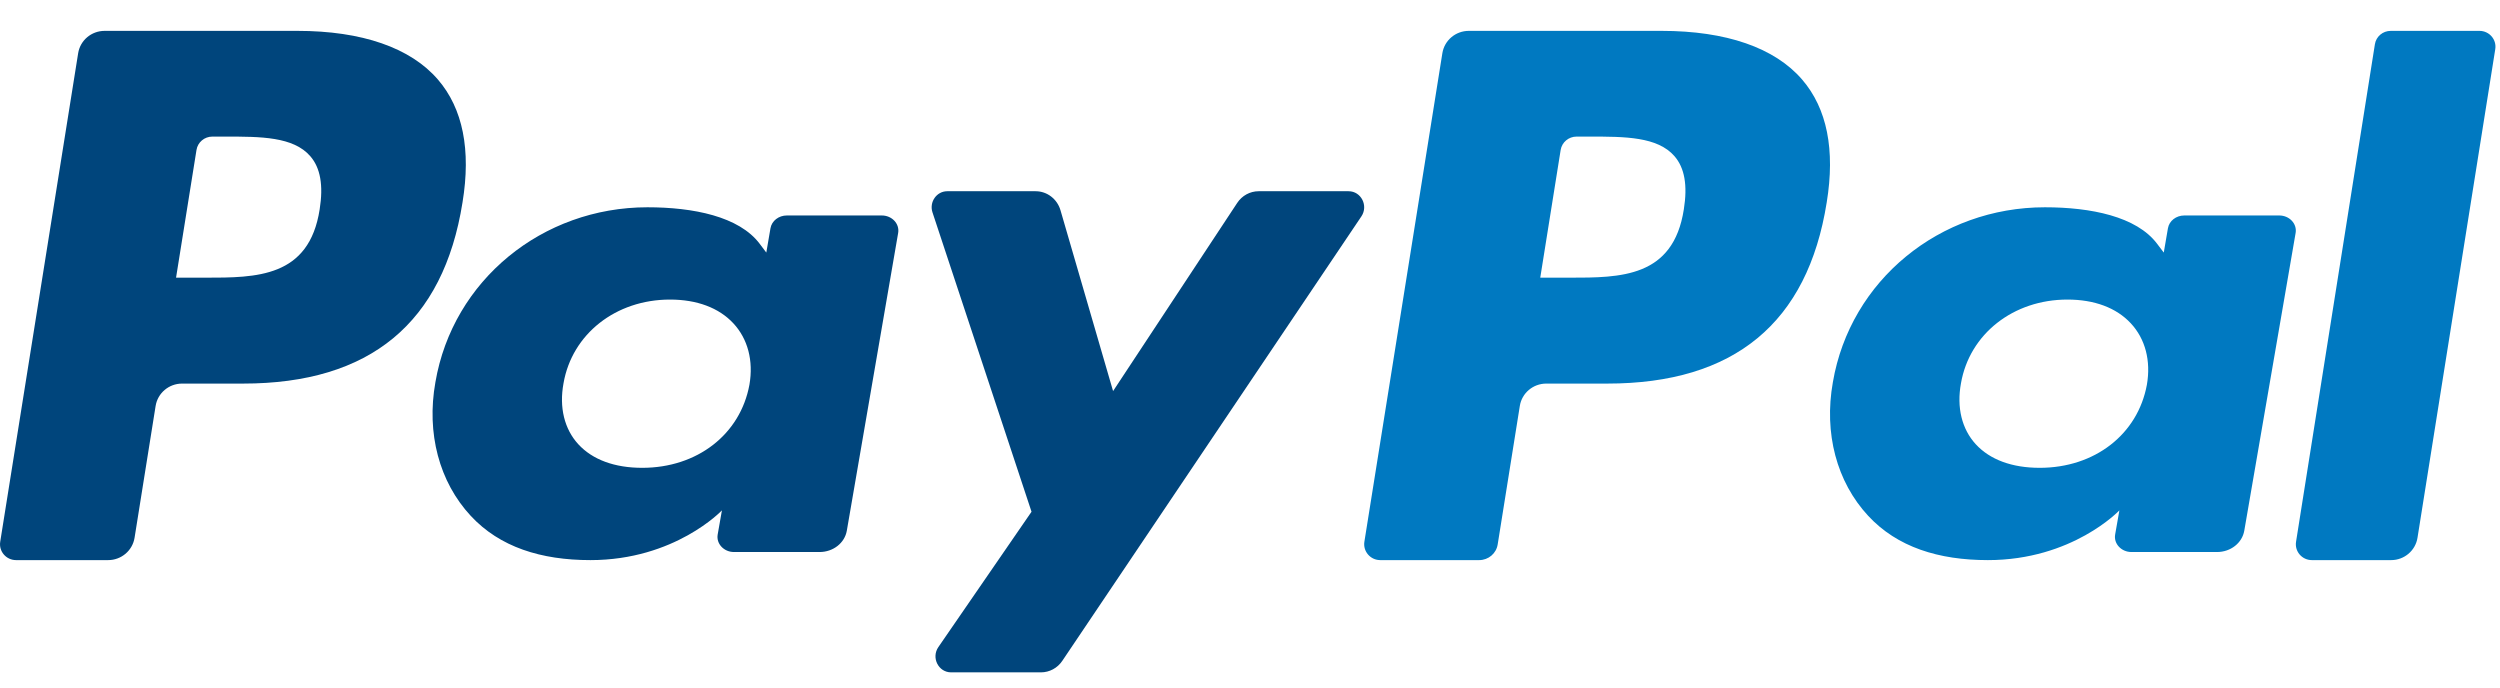 <?xml version="1.0" encoding="UTF-8"?>
<svg width="69px" height="19px" viewBox="0 0 69 19" version="1.1" xmlns="http://www.w3.org/2000/svg" xmlns:xlink="http://www.w3.org/1999/xlink">
    <title>icn-paypal</title>
    <g id="Review-page" stroke="none" stroke-width="1" fill="none" fill-rule="evenodd">
        <g id="Casino-Review-v5" transform="translate(-199, -510)" fill-rule="nonzero">
            <g id="bottom-bar" transform="translate(96, 463)">
                <g id="payments" transform="translate(29, 25)">
                    <g id="deposit--paypal" transform="translate(74, 22)">
                        <g id="icn-paypal" transform="translate(34.438, 9.65) scale(-1, 1) rotate(-180) translate(-34.438, -9.65) translate(0, 0.743)">
                            <path d="M46.474,12.78 C46.183,10.893 44.725,10.893 43.314,10.893 L42.511,10.893 L43.074,14.417 C43.108,14.63 43.294,14.787 43.512,14.787 L43.88,14.787 C44.841,14.787 45.748,14.787 46.216,14.246 C46.496,13.923 46.58,13.443 46.474,12.78 M45.86,17.705 L40.539,17.705 C40.175,17.705 39.866,17.444 39.809,17.088 L37.657,3.605 C37.615,3.339 37.823,3.098 38.095,3.098 L40.825,3.098 C41.08,3.098 41.297,3.281 41.336,3.53 L41.947,7.353 C42.003,7.708 42.313,7.97 42.677,7.97 L44.361,7.97 C47.866,7.97 49.889,9.646 50.417,12.968 C50.655,14.42 50.427,15.562 49.739,16.361 C48.982,17.24 47.641,17.705 45.86,17.705" id="Shape" fill="#0079C1"></path>
                            <path d="M8.823,12.78 C8.532,10.893 7.073,10.893 5.662,10.893 L4.859,10.893 L5.423,14.417 C5.456,14.63 5.642,14.787 5.86,14.787 L6.229,14.787 C7.189,14.787 8.096,14.787 8.564,14.246 C8.844,13.923 8.928,13.443 8.823,12.78 M8.209,17.705 L2.888,17.705 C2.523,17.705 2.214,17.444 2.157,17.088 L0.006,3.605 C-0.037,3.339 0.171,3.098 0.443,3.098 L2.984,3.098 C3.348,3.098 3.657,3.36 3.714,3.715 L4.295,7.353 C4.352,7.708 4.662,7.97 5.025,7.97 L6.709,7.97 C10.214,7.97 12.237,9.646 12.765,12.968 C13.004,14.42 12.775,15.562 12.087,16.361 C11.33,17.24 9.989,17.705 8.209,17.705" id="Shape" fill="#00457C"></path>
                            <path d="M20.684,7.937 C20.431,6.566 19.242,5.645 17.725,5.645 C16.964,5.645 16.355,5.869 15.964,6.293 C15.576,6.713 15.43,7.312 15.553,7.979 C15.789,9.339 16.997,10.289 18.491,10.289 C19.236,10.289 19.84,10.063 20.239,9.635 C20.641,9.204 20.799,8.601 20.684,7.937 M24.338,12.61 L21.716,12.61 C21.492,12.61 21.3,12.461 21.265,12.257 L21.15,11.586 L20.967,11.829 C20.399,12.584 19.133,12.836 17.869,12.836 C14.973,12.836 12.498,10.826 12.017,8.007 C11.766,6.601 12.122,5.257 12.993,4.319 C13.793,3.457 14.935,3.098 16.295,3.098 C18.63,3.098 19.925,4.471 19.925,4.471 L19.808,3.804 C19.764,3.551 19.978,3.321 20.259,3.321 L22.62,3.321 C22.995,3.321 23.313,3.57 23.372,3.909 L24.789,12.127 C24.833,12.381 24.618,12.61 24.338,12.61" id="Shape" fill="#00457C"></path>
                            <path d="M59.254,7.937 C59.001,6.566 57.812,5.645 56.295,5.645 C55.534,5.645 54.925,5.869 54.534,6.293 C54.146,6.713 54,7.312 54.123,7.979 C54.359,9.339 55.567,10.289 57.061,10.289 C57.806,10.289 58.41,10.063 58.809,9.635 C59.211,9.204 59.369,8.601 59.254,7.937 M62.908,12.61 L60.286,12.61 C60.062,12.61 59.87,12.461 59.835,12.257 L59.72,11.586 L59.536,11.829 C58.969,12.584 57.703,12.836 56.439,12.836 C53.543,12.836 51.068,10.826 50.587,8.007 C50.336,6.601 50.692,5.257 51.563,4.319 C52.363,3.457 53.505,3.098 54.865,3.098 C57.2,3.098 58.495,4.471 58.495,4.471 L58.378,3.804 C58.334,3.551 58.548,3.321 58.829,3.321 L61.19,3.321 C61.565,3.321 61.883,3.57 61.942,3.909 L63.359,12.127 C63.403,12.381 63.188,12.61 62.908,12.61" id="Shape" fill="#0079C1"></path>
                            <path d="M37.221,13.279 L34.739,13.279 C34.501,13.279 34.279,13.158 34.146,12.955 L30.721,7.763 L29.27,12.752 C29.179,13.065 28.9,13.279 28.584,13.279 L26.144,13.279 C25.849,13.279 25.642,12.98 25.737,12.694 L28.47,4.433 L25.899,0.698 C25.697,0.405 25.901,0 26.25,0 L28.73,0 C28.965,0 29.185,0.118 29.319,0.317 L37.574,12.584 C37.772,12.878 37.568,13.279 37.221,13.279" id="Shape" fill="#00457C"></path>
                            <path d="M65.547,17.335 L63.371,3.605 C63.328,3.339 63.535,3.098 63.807,3.098 L65.996,3.098 C66.358,3.098 66.667,3.36 66.723,3.715 L68.869,17.199 C68.912,17.465 68.705,17.705 68.433,17.705 L65.984,17.705 C65.766,17.705 65.58,17.549 65.547,17.335" id="Shape" fill="#0079C1"></path>
                        </g>
                    </g>
                </g>
            </g>
        </g>
    </g>
</svg>